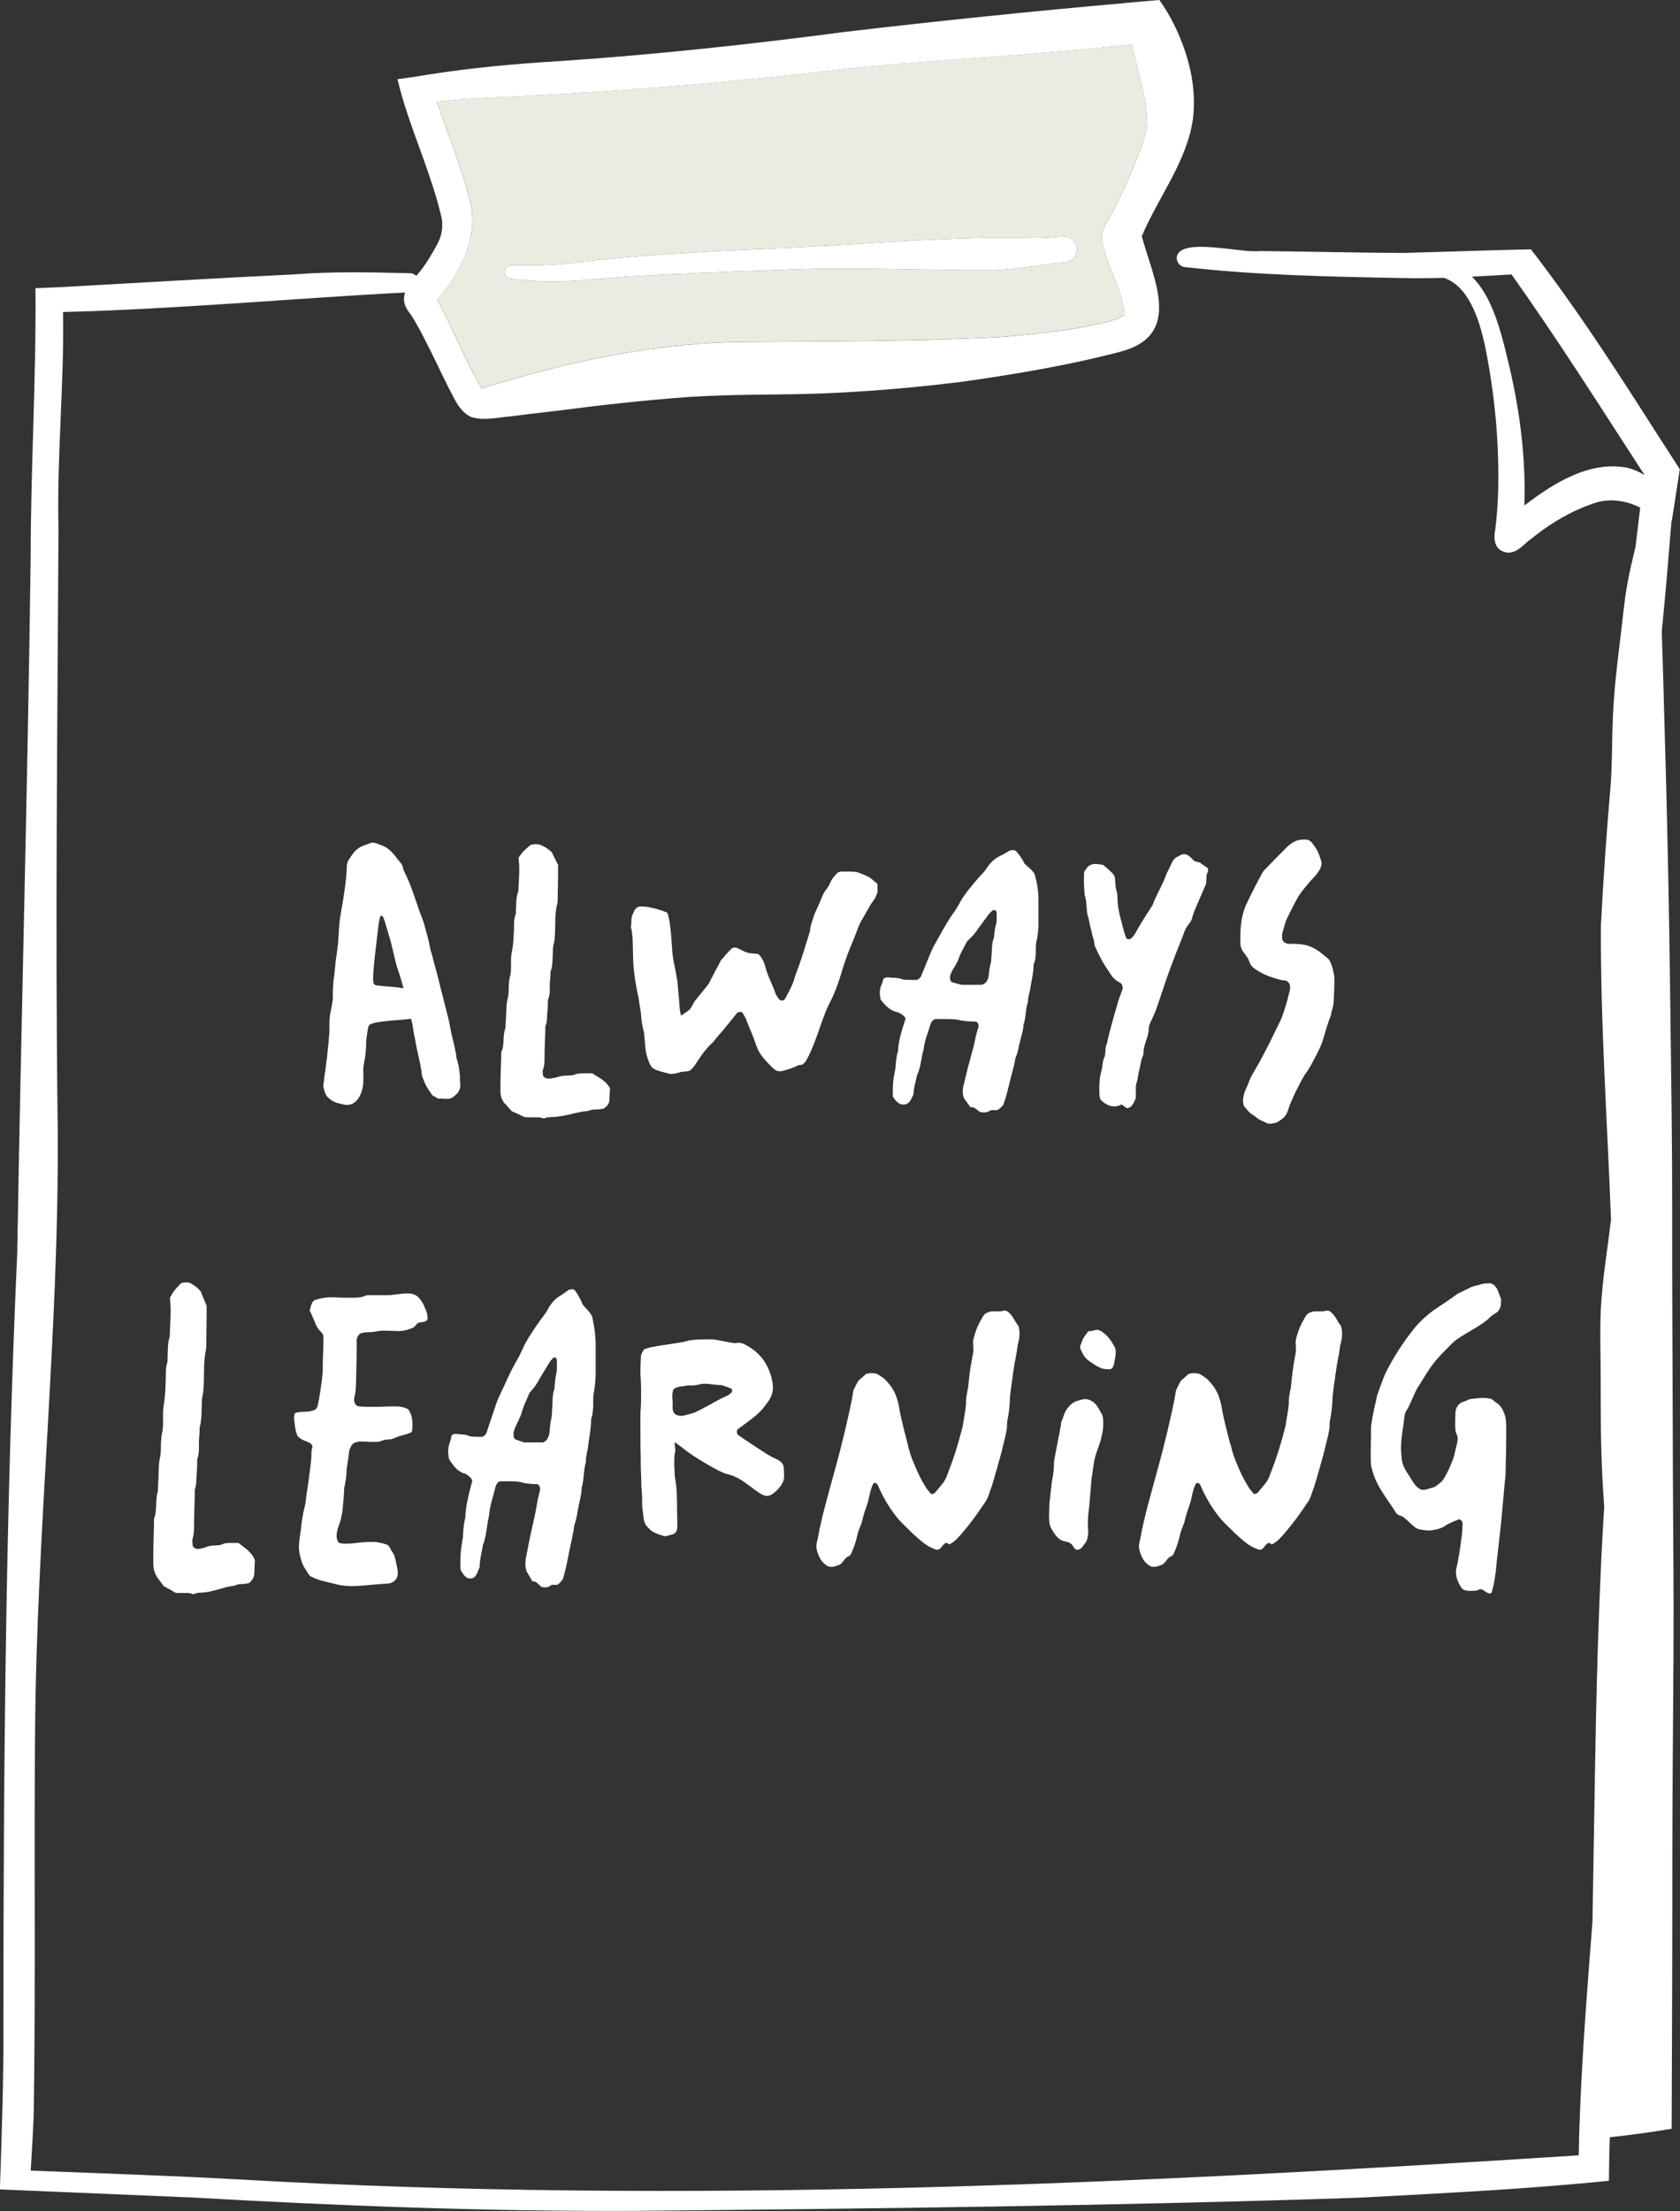 <?xml version="1.0" encoding="UTF-8"?>
<svg id="Calque_2" data-name="Calque 2" xmlns="http://www.w3.org/2000/svg" viewBox="0 0 440.52 579.38">
  <rect x="0" y="0" width="440.52" height="579.38" fill="#333333" stroke="none"/>
  <defs>
    <style>
      .cls-1 {
        fill: #fff;
      }

      .cls-2 {
        fill: #ebebe1;
      }
    </style>
  </defs>
  <g id="Calque_1-2" data-name="Calque 1">
    <g>
      <g>
        <g>
          <path class="cls-1" d="M309.47,9.99c-.02-.07-.05-.13-.08-.19-.34-.81-.68-1.6-1.07-2.39-.05-.12-.12-.23-.17-.35-.38-.81-.79-1.61-1.22-2.39-.86-1.6-1.88-3.13-2.88-4.64-.01-.01-.02-.02-.02-.03-2.98.24-5.95.5-8.93.77v.02c-24.43,2.16-48.84,4.66-73.21,7.53-24.97,3.28-50.01,6.01-75.15,7.69-11.5.7-22.96,1.73-34.34,3.52-.65.09-1.3.2-1.95.3-2.04.39-4.14.63-6.22.92.19.74.37,1.49.56,2.24.38,1.46.81,2.92,1.26,4.37.01.02.01.06.02.09,1.54,4.93,3.38,9.77,5.12,14.64,1.74,4.87,3.39,9.78,4.57,14.83.51,2.4.09,4.87-1.07,7.03-1.54,2.78-3.12,5.58-5.22,7.98-.1.13-.21.24-.32.37-1.14,1.32-2.39,2.72-2.94,4.37-.16.5-.27,1.03-.28,1.59-.05,1.59.8,2.95,1.76,4.13,1.9,2.91,3.45,6.04,5.01,9.14.01.02.02.06.03.08.02.04.03.07.06.1.01.03.03.07.05.1,2.09,4.21,4.04,8.48,6.26,12.63,1.09,2.01,2.45,4.05,4.66,4.91,3.38.92,6.97.01,10.39-.28,3.87-.51,7.76-.93,11.65-1.4,11.56-1.5,23.15-2.8,34.78-3.64,7.7-.5,15.43-.6,23.16-.67,16.07-.09,32.1-1.3,48.04-3.26,14.05-1.97,28.1-4.3,41.82-7.89,16.68-4.27,8.9-18.85,5.79-30.31,4.37-10.34,11.96-19.68,13.45-31.03.81-7.12-.65-14.29-3.39-20.88ZM299.2,38.78c-2,5.4-4.36,10.64-6.93,15.78-1.23,2.74-3.69,5.07-3.31,8.29,1.06,6.8,5.43,12.69,5.89,19.68-3.04,1.89-6.8,2.23-10.23,3.09-6.75,1.23-14.18,2.05-21.59,2.66-22.44,1.18-44.93,1.16-67.39,1.3-23.59.17-46.92,5.2-69.35,12.22-4.34-7.48-7.53-15.56-11.58-23.19,6.1-7.17,11.2-16.98,8.33-26.56-2.11-8.69-5.64-16.92-8.47-25.37,3.36-.38,6.74-.77,10.08-.88,32.4-1.47,64.72-3.84,96.93-7.76,25.04-2.54,50.23-3.53,75.22-6.4,1.02,4.43,2.2,8.84,3.17,13.3.44,2.58.94,5.17.81,7.8-.23,2.1-.95,4.08-1.59,6.07Z"/>
          <path class="cls-2" d="M299.2,38.78c.64-1.98,1.36-3.97,1.59-6.07.13-2.62-.37-5.22-.81-7.8-.96-4.45-2.15-8.86-3.17-13.3-24.99,2.88-50.19,3.86-75.22,6.4-32.21,3.92-64.53,6.29-96.93,7.76-3.34.12-6.72.5-10.08.88,2.83,8.46,6.36,16.68,8.47,25.37,2.87,9.57-2.23,19.39-8.33,26.56,4.05,7.63,7.24,15.71,11.58,23.19,22.44-7.02,45.77-12.04,69.35-12.22,22.46-.14,44.96-.12,67.39-1.3,7.41-.6,14.84-1.43,21.59-2.66,3.43-.86,7.19-1.19,10.23-3.09-.46-6.98-4.84-12.88-5.89-19.68-.38-3.22,2.08-5.56,3.31-8.29,2.56-5.14,4.93-10.38,6.93-15.78ZM279.56,68.69c-6.37.59-12.67,1.88-19.07,2.11-18.82.09-37.64-.97-56.45-.06-12.96.43-25.91.95-38.84,1.69-8.35.58-16.71,1.72-25.08,1.16-2.03-.12-4.07-.23-6.08-.56-.56-.1-1.1-.34-1.42-.85-.58-.77-.21-2.11.74-2.46.8-.35,1.89-.21,2.73-.2,4.42.08,8.85-.09,13.26-.49,19.18-2.46,38.52-3.21,57.82-4.13,21.36-.95,42.7-3.11,64.11-2.51,2.55,0,5.09-.2,7.63-.44,1.67-.15,3.19,1.25,3.45,2.84.29,1.74-.96,3.68-2.8,3.87Z"/>
          <path class="cls-1" d="M279.56,68.69c-6.37.59-12.67,1.88-19.07,2.11-18.82.09-37.64-.97-56.45-.06-12.96.43-25.91.95-38.84,1.69-8.35.58-16.71,1.72-25.08,1.16-2.03-.12-4.07-.23-6.08-.56-.56-.1-1.1-.34-1.42-.85-.58-.77-.21-2.11.74-2.46.8-.35,1.89-.21,2.73-.2,4.42.08,8.85-.09,13.26-.49,19.18-2.46,38.52-3.21,57.82-4.13,21.36-.95,42.7-3.11,64.11-2.51,2.55,0,5.09-.2,7.63-.44,1.67-.15,3.19,1.25,3.45,2.84.29,1.74-.96,3.68-2.8,3.87Z"/>
        </g>
        <path class="cls-1" d="M432.8,111.03c-8.64-13.46-17.34-26.93-26.87-39.75-1.47-2-2.98-3.98-4.5-5.95h-.01s-.07.01-.12.01c-3.09.06-6.17.14-9.26.22h-.29s0,.01.01.01c-7.95.22-15.88.49-23.83.71-12.55-.06-25.11-.38-37.66-.5-4.59.63-20.24-3.6-21.65,1.28-.3,1.29.53,2.61,1.81,2.9,19.12,2.18,38.13,2.53,57.44,2.9,3.6.08,7.18.05,10.75-.06,6.37,2.18,9.07,10.42,10.6,17.04,2.77,13.27,4.04,26.89,3.57,40.44-.14,2.76-.35,5.52-.68,8.27-.57,2.72-.28,5.74,3.02,6.23,2.44.3,4.15-1.84,5.9-3.25,1.13-.88,2.26-1.74,3.4-2.59,4.42-3.14,9.27-5.81,14.48-7.36,3.79-1.01,7.74-.3,11.17,1.45-.42,3.42-.82,6.85-1.23,10.28-.8,3.32-1.6,6.65-2.19,10-.79,4.42-1.16,8.88-1.71,13.32-.55,4.5-1.1,9-1.51,13.52-.42,4.69-.64,9.36-.7,14.06-.05,3.69-.14,7.37-.37,11.06-1.07,12.41-1.95,24.84-2.59,37.26-.13,25.71,1.69,51.38,2.65,77.07-.42,3.57-.93,7.15-1.4,10.72-.66,4.87-1.18,9.75-1.35,14.65-.14,4.59,0,9.2.03,13.79.03,4.61,0,9.22.05,13.83.03,4.66.16,9.34.38,14,.12,2.73.3,5.44.51,8.16-.29,4.64-.55,9.28-.78,13.93-.01.22-.01.44-.02.66-.16,3.26-.3,6.53-.43,9.79-.03.7-.06,1.38-.08,2.06-.1,2.77-.21,5.55-.29,8.33-.02.74-.06,1.48-.08,2.24-.09,3.32-.2,6.65-.28,9.98-.01.31-.01.64-.02.96-.08,3.13-.15,6.28-.22,9.41,0,.3-.01.59-.01.89v.02c-.35,16.86-.56,33.71-.87,50.47-1.36,17.67-2.8,35.42-3.39,53.18h-.01c-.01.29-.02.58-.02.87-.02.67-.05,1.35-.07,2.03-.01.42-.02.83-.03,1.25h.01c-.01.26-.02.52-.02.78h.01c-.02,1.06-.06,2.11-.07,3.18-116.72,7.51-234.49,13.03-351.54,6.31-18.11-1-36.25-1.59-54.39-2.3.3-4.92.6-9.85.79-14.77.52-33.25.07-66.5.35-99.75.38-52.84,6.33-105.61,5.95-158.45-.7-52.37-.08-104.71.2-157.07-.48-19,1.51-37.98,1.19-56.99,30.27-.77,60.48-3.6,90.63-5.17,3.47.31,3.56-5.08.15-5-10.02-.23-20.06-.48-30.11.31-20.47.97-40.91,2.23-61.36,3.35-2.18.09-4.36.17-6.54.27v.13c.21,23.56-1.26,47.1-1.26,70.68-.79,60.66-2.52,121.32-3.52,181.99-3.03,67.35-3.63,134.73-3.62,202.11.07,14.44-.44,28.85-.93,43.29,2.59.1,5.17.22,7.76.32,14.3.6,28.61,1.21,42.91,1.81,38.44,2.18,76.91,3.65,115.47,3.49,63.23-.58,126.49-1.33,189.66-3.43,19.32-1.02,38.81-1.96,58.11-3.7h0c2.67-.23,5.34-.49,8-.75.03-2.3.07-4.59.1-6.88.03-1.51.08-3.03.14-4.54,1.8-.2,3.6-.41,5.38-.62.36-.05.72-.1,1.08-.15h0c1.04-.12,2.09-.27,3.13-.42.49-.08.99-.14,1.48-.21,1.72-.27,3.42-.53,5.14-.82.05-15.78.14-31.54.16-47.31.02-17.03.01-34.05.14-51.07.13-16.93.29-33.85.16-50.79-.14-17.25-.16-34.51-.23-51.78-.03-8.67-.08-17.33-.09-26-.02-8.67.02-17.33-.03-26.01-.05-8.39-.15-16.78-.26-25.16-.1-8.41-.2-16.82-.32-25.23-.24-16.96-.57-33.93-1.02-50.9-.23-8.5-.48-17.02-.71-25.53-.12-4.22-.28-8.46-.38-12.68.96-9.51,1.75-19.03,2.52-28.54.08-.41.16-.8.24-1.2.65-4.22,1.31-8.44,1.96-12.66-.31-.5-.64-.99-.95-1.47-2.25-3.5-4.51-6.99-6.76-10.49ZM426.79,122.59c-9.95-1.98-19.5,4.06-27.08,9.88.44-12.95-1.33-25.92-4.43-38.48-1.78-7.47-4.1-16.4-9.32-21.49,3.46-.17,6.91-.38,10.37-.59,12.17,17.08,23.38,34.84,34.82,52.45,0,.03,0,.06-.01.09-1.35-.85-2.84-1.46-4.35-1.87Z"/>
      </g>
      <g>
        <g>
          <path class="cls-1" d="M105.13,226.21c-1.77-2.07-2.56-3.75-5.13-4.73-1.09-.39-1.68-.69-2.17-.69-.59,0-1.09.3-2.47.79-1.97.69-2.76,1.97-3.94,3.75-.69,1.18-.39,2.07-.59,3.45,0,.49,0,.79-.1,1.28-.3,3.45-1.09,7.59-1.58,10.55-.3,2.37-.3,3.75-.49,6.21,0,.4,0,.59-.1.99-.2,1.68-.3,2.66-.59,4.34,0,.39,0,.69-.1,1.08-.1,1.68-.3,2.66-.49,4.34,0,.69,0,.99-.1,1.68v1.58c0,.69,0,.99-.1,1.68-.2,1.48-.49,2.27-.69,3.75-.2,1.97,0,3.16-.2,5.13-.1,1.58-.2,2.47-.39,4.04-.1,1.09-.1,1.58-.3,2.66-.2,1.68-.3,2.66-.59,4.34,0,.69-.1.99-.2,1.68v.69c.2.89.49,2.17,1.18,2.76,1.48,1.38,2.47,1.48,4.14,1.87.3.1.59.1.89.1,1.87,0,3.45-1.58,4.04-4.44.2-.79.2-1.28.2-2.17.1-.59,0-.99,0-1.58v-1.48c0-.3.1-.39.1-.69.3-1.68.49-2.66.59-4.34.1-.89,0-1.48.1-2.37.2-1.38.3-2.47.59-3.55.4-1.48,8.48-1.48,11.14-1.97.2.69.39,1.48.49,2.27.2,1.68.59,3.06.89,4.93.3,1.38.49,2.27.79,3.65.2.79.3,1.18.39,1.97.3,1.09.1,1.87.59,2.86.59,1.68.99,2.27,2.07,3.85.3.39.49.79.99.89.49.1.39.39.89.49.1.1.59,0,.69,0,.4,0,.59.1,1.18.1h.49c.59,0,1.18-.1,1.68-.59,1.18-.89,1.68-1.58,1.78-2.76,0-.3,0-.79-.1-1.28v-1.58c-.1-.39-.1-.89-.2-1.48-.1-1.18-.39-1.78-.69-2.96-.1-.49,0-.89-.2-1.38-.39-2.07-.69-3.16-1.18-5.23-.3-1.58-.49-2.66-.79-3.94-.69-2.47-1.18-4.83-1.87-7.3-.59-2.37-1.08-4.44-1.87-7.2-.3-1.28-.49-1.97-.89-3.25-.39-1.87-.59-3.06-1.18-4.93-.49-2.07-.89-3.16-1.68-5.13-1.48-4.24-2.37-7.3-4.14-10.75-.3-.59-.2-1.38-.79-1.97ZM98.52,258.16c-.2,0-.39-.3-.59-.49,0-.4-.1-.79-.1-1.28,0-2.86,1.18-11.74,1.48-14.5.1-.39.3-1.97.69-1.97.69,0,1.28,3.06,2.17,5.82.79,2.66,1.48,6.41,2.07,8.09s1.09,3.35,1.58,5.13c-2.27-.39-6.31-.59-7.3-.79Z"/>
          <path class="cls-1" d="M132.35,289.13c.59.69,1.38,1.48,1.87,2.07,1.18.49,2.27.99,3.16,1.48.49.1.89.1,1.38.1h1.68c.59,0,1.18,0,1.78.2.1,0,.2.1.39.1.1,0,.2-.1.3-.1,1.09-.39,2.27-.2,3.35-.39,1.09-.1,2.17-.39,3.25-.59,1.58-.39,3.16-.79,4.73-.89.79-.39,1.68-.39,2.66-.39.39-.1.89-.1,1.38-.2.79-.59,1.28-1.08,1.48-1.87.1-1.08.1-2.37.2-3.45-1.09-2.07-3.06-2.86-4.64-3.94h-1.97c-.99,0-1.87,0-2.86.39-.49.2-1.08.1-1.68.2-.99,0-1.97.1-2.96.49l-1.68.3c-.39,0-.69,0-.99-.1-.3-.1-.59-.39-.79-.59,0-.39-.1-.79-.1-1.18,0-.2,0-.3.1-.49.3-.89.39-1.78.39-2.76,0-2.37.1-4.73.2-7.1v-.89c0-.3,0-.59.1-.79.49-1.28.3-2.66.49-4.04.1-.89.1-1.78.1-2.66.39-.89.49-1.78.49-2.66v-1.68c.1-1.09.2-2.07.2-3.06.59-1.58.49-3.16.59-4.73,0-.79,0-1.68.2-2.37.3-.99.3-1.97.39-3.06.1-2.56-.1-5.13.59-7.69.1-.49.1-.89.1-1.38,0-1.97.1-3.85.1-5.82v-2.96c-.59-1.18-1.18-2.27-1.68-3.35q-1.38-1.28-3.16-1.97l-.99-.1c-.49,0-.89.1-1.38.2-1.87,1.58-2.07,1.78-3.16,3.35.1.99.2,1.97.2,2.96,0,1.48-.1,3.06-.2,4.64,0,.49,0,.99-.1,1.38-.59,1.48-.49,3.16-.59,4.73v.59c0,.3,0,.49-.1.69-.39.99-.39,1.97-.39,3.06-.1,2.27-.1,4.54-.59,6.71-.1.59-.2,1.18-.2,1.87v1.87c0,.79,0,1.58-.2,2.37-.3.89-.3,1.77-.39,2.66,0,.99,0,2.07-.2,3.06-.49,1.58-.39,3.16-.49,4.73-.1,1.08-.1,2.27-.2,3.35-.79,2.07-.1,4.34-1.09,6.31v1.38c-.1,2.66-.2,5.42-.2,8.19,0,.49,0,1.08.1,1.68.1.79.49,1.48.99,2.17Z"/>
          <path class="cls-1" d="M165.87,245.83c.1,1.68.1,6.31.3,7.89,0,.69.1,1.08.2,1.68.1,1.08.2,1.68.4,2.66.2,1.18.3,1.87.59,2.96.3,1.78.39,2.66.69,4.34.1.99.1,1.58.2,2.37.2.89.3,1.68.59,2.66.2,1.28.3,4.24.59,5.52.3,1.18.49,1.87.99,2.96.3.49.49.89.99,1.18.69.49,3.25,1.09,4.04,1.28.2.1.39.1.59.1.3,0,.49-.1.89-.1.69-.1,1.28-.39,1.97-.49.59-.1,1.28,0,1.97-.3.69-.49,1.09-1.08,1.58-1.77,1.18-1.87,2.47-3.75,4.14-5.33.49-.39.89-.99,1.28-1.48.89-1.08,1.87-2.07,2.66-3.16.89-.99,1.68-2.07,2.56-3.16.1-.2.39-.3.49-.39.3-.1.49-.1.79-.1.2.2.49.39.59.69.3.49.59.99.79,1.58.79,2.07,1.78,4.14,2.47,6.31.79,2.47,2.37,4.14,4.54,6.21.49.49,1.08.79,1.78.79.2,0,.39-.1.69-.1.79-.2,3.06-.89,3.85-1.38.49-.3,1.08,0,1.58-.49.69-.59.89-1.18,1.38-2.07,2.27-4.54,3.55-10.16,5.62-14.1,1.28-2.47,2.17-5.03,2.96-7.59.89-3.16,2.07-6.21,3.35-9.17.69-1.68,1.18-3.45,2.17-5.03.99-1.58,1.78-3.35,2.96-4.93.49-.59.69-1.38.99-1.97v-2.17c0-.1-.1-.2-.2-.3-.4-.2-1.18-1.08-1.58-1.28-.59-.49-2.17-1.09-2.86-1.38-.89-.39-2.27-.39-3.25-.39h-1.28c-.59,0-1.18.1-1.58.59-.59.69-1.18,1.28-1.58,2.17-.2.59-.59,1.28-.99,1.78-.99,1.18-1.38,2.56-1.97,3.94-.59,1.28-1.28,2.56-1.68,4.04-.3.99-.69,1.87-.69,2.96-.1.39-.3.89-.39,1.28-1.08,3.55-2.17,7.1-3.55,10.65-.49,2.07-1.58,3.94-2.56,5.82-.2.4-.59.59-.89.59-.39,0-.69-.2-.99-.69-.3-.49-.69-.89-.79-1.48-.79-2.17-1.97-4.34-2.56-6.61-.3-1.18-.79-2.37-1.68-3.25-.1-.1-.2-.2-.3-.2-1.18-.1-2.47-.1-3.65-.69-.59-.2-1.68-.99-2.47-.99-.2,0-.39.1-.49.1-1.18.89-2.07,2.17-3.06,3.25-.99,1.87-1.87,3.55-2.76,5.23-.2.49-.49,1.09-.89,1.48-.99,1.18-1.97,2.47-2.96,3.65-1.08,1.38-.89,2.27-2.56,3.25-.39.2-.99.79-1.18.79-.1,0-.2,0-.2-.2-.39-1.68-.3-2.66-.49-4.44-.2-1.68-.2-2.56-.39-4.34-.1-.59-.2-.99-.3-1.68-.3-1.78-.59-2.76-.89-4.64-.2-1.28-.39-5.72-.59-7.1s-.2-2.17-.59-3.55c-.1-.39-.1-.89-.59-1.08-1.58-.59-4.34-1.48-6.31-1.48h-.59c-1.08.2-1.38.99-1.78,1.87-.59,1.28-.39,2.17-.49,3.45l-.1.1c0,.2.1.3.2.49.1.99.2,1.48.3,2.37Z"/>
          <path class="cls-1" d="M231.45,262.6c.99,1.18,2.07,2.17,3.55,2.56.69.1,1.28.49,1.78.89.3.2.49.49.69.79-.1.3-.2.69-.3.99-.79,2.47-1.58,4.93-1.68,7.59-.49,1.48-.59,3.06-.69,4.63-.1.39-.2.69-.2.99-.39,1.58-.49,3.16-.49,4.73v1.58c.59.99,1.18,1.58,1.97,1.97.3.1.49.1.69.1h.3c.69,0,1.28-.4,1.68-1.09.3-.49.49-.99.79-1.58,0-1.68.59-3.25.89-4.93,1.08-2.17,1.08-4.63,1.77-6.9.2-2.27,1.18-4.34,1.78-6.51.2-.49.39-.99,1.18-1.38h2.66c1.38,0,2.86,0,4.24.39.49.1,1.09.1,1.68.2.79,0,1.58.1,2.27.1.39.3.59.69.59,1.09v.2c-.2.59-.39,1.28-.59,1.97-.3,1.18-.49,2.37-.79,3.55-.3,1.18-.69,2.37-.99,3.65-.59,1.97-.99,3.94-1.48,5.92-.2.59-.3,1.28-.3,1.97,0,.59.1,1.09.3,1.68.49.69,1.09,1.48,1.68,2.37h.3c.89,0,1.48.79,2.27,1.28.49.1.89.1,1.09.1.59,0,.89-.1,1.78-.59h1.58c.3-.2.49-.3.69-.39.3-.3.59-.69.89-.89.79-2.07,1.28-4.24,1.78-6.31s1.18-4.14,1.48-6.21c.69-1.38.79-2.86,1.18-4.24.3-1.38.89-2.86.89-4.34.69-1.87.49-4.04,1.18-5.92v-.3c0-1.28.59-2.47.69-3.75.3-1.87.79-3.75.79-5.72,0-.2.1-.39.2-.59.3-.79.3-1.58.39-2.37v-1.38c0-.59,0-1.28.2-1.97.3-1.28.4-2.47.49-3.75v-7.1q0-3.06-.99-6.61c-.69-1.18-1.78-1.87-2.66-2.76-.59-1.18-1.28-2.27-2.27-3.35-.2,0-.39-.2-.59-.2-.3,0-.69.1-.99.1-.89.49-1.78,1.09-2.66,1.48-1.18.59-2.07,1.38-2.86,2.37-.49.69-.89,1.38-1.48,1.97-1.48,1.58-2.96,3.35-4.34,5.13-.39.59-.79,1.09-1.18,1.68-.69,1.18-1.28,2.37-2.07,3.45-2.07,2.86-3.65,6.02-5.42,9.07-.4.79-.79,1.68-1.09,2.47-.69,1.68-1.38,3.35-2.07,5.03-.2.59-.49.99-1.28,1.28-1.08,0-2.27,0-3.55-.1-1.28-.59-2.66-.39-3.94-.59-.39,0-.69.1-.99.2l-.3.3c-.1.49-.2,1.09-.49,1.58-.3.69-.39,1.38-.39,1.97s.1,1.08.2,1.68c.2.3.39.59.59.79ZM249.1,255.89c.1-.3.1-.49.2-.69.59-1.48,1.68-2.66,2.17-4.24.49-1.48,1.38-2.76,2.07-4.24.59-.59,1.08-1.08,1.68-1.68.49-.59.99-1.28,1.38-1.87.99-1.28,1.87-2.57,2.86-3.85.3-.3.69-.59.99-.89.3.1.49.1.69.2.1.2.2.39.2.59v1.38c0,.49,0,.89-.1,1.38-.39,1.18-.49,2.37-.59,3.65-.69,1.58-.49,3.35-.69,5.03,0,.79-.1,1.58-.3,2.27-.3,1.09-.3,2.27-.49,3.25-.3.79-.59,1.38-1.28,1.68-.2.1-.39.2-.59.2h-5.23c-.79-.2-1.68-.49-2.47-.69-.39-.3-.49-.59-.49-.99v-.49Z"/>
          <path class="cls-1" d="M285,238.63c0,.39.1.89.2,1.28.49,1.28.49,2.66.99,3.94.1,1.28.79,2.47.79,3.65v.2c2.07,4.44,2.17,4.44,3.85,7,.69,1.18,1.58,2.17,2.76,2.76.59.3.79.79.79,1.58-.3.99-.69,1.97-1.09,3.06-1.08,3.85-2.27,7.59-3.06,11.44-.59,1.09-.2,2.27-.59,3.35-.59,1.18-.49,2.47-.79,3.55-.39,1.28-.49,2.47-.59,3.75v1.38c0,.89,0,1.68.3,2.56,1.09,1.09,2.17,1.68,3.25,1.78.39,0,.89,0,1.28-.1s.69-.3.99-.39c.49.3.89.59,1.38.99.3-.1.69-.1.89-.3.69-.49.99-1.28,1.48-2.37v-2.27c0-.59,0-1.18.2-1.78.39-1.09.39-2.17.69-3.25.3-1.08.39-2.27.79-3.35.1-.3.3-.59.3-.89,0-1.68.59-3.16,1.09-4.63.1-.59.3-1.08.3-1.68,0-1.08.39-1.97.89-2.86.39-.99.89-1.87,1.18-2.86.79-2.17,1.48-4.44,2.27-6.71.79-2.37,1.68-4.63,2.56-7,.79-1.97,1.58-3.94,2.37-6.02.2-.69.59-1.38,1.08-2.07.49-.59.99-1.28,1.09-2.07.3-.99.69-1.87,1.08-2.86.89-1.97,1.68-3.94,2.56-5.92,0-.69.1-1.38.1-2.07,0-.49.4-.89.4-1.48,0-.2,0-.3-.1-.49-.69-.49-1.48-.99-2.07-1.48-.59-.1-.99-.2-1.28-.3-.89-.59-1.28-1.48-2.27-1.77-.2-.1-.39-.1-.59-.1-.79,0-1.48.59-2.27.99-.3.3-.59.59-.79.99-.49,1.09-.99,2.07-1.48,3.06-.89,2.47-2.17,4.73-3.25,7.1-.2.59-.39,1.09-.69,1.58-1.48,2.27-2.96,4.54-4.24,6.9-.39.69-.89,1.38-1.58,1.68-.3,0-.49-.1-.79-.2-.79-1.78-1.08-3.75-1.68-5.72-.4-1.68-.69-3.35-.69-5.03,0-.59-.1-1.18-.2-1.68-.3-.79-.3-1.58-.39-2.37,0-.59,0-1.09-.3-1.78-.2-.2-.3-.49-.59-.69-.69-.69-1.48-1.38-2.17-1.97-.89-.2-1.68-.3-2.47-.3-.69.1-1.38.39-1.78.89-.3.39-.59.79-.79,1.09-.1.79-.1,1.68-.1,2.47,0,1.18.1,2.47.2,3.75.49,1.28.39,2.66.59,4.04Z"/>
          <path class="cls-1" d="M336.37,244.06c.39-1.18.59-2.37,1.18-3.55.79-1.58,1.58-3.25,2.47-4.83.39-.79.89-1.48,1.48-2.27.99-1.18,1.97-2.47,3.06-3.55.3-.39.69-.69.89-1.08.49-.69,1.09-1.58,1.09-2.56v-.3c-.3-.89-.59-1.87-.99-2.76-.39-.79-.99-1.58-1.48-2.27-.39-.49-.89-.79-1.48-.89h-.69c-.89,0-1.68.1-2.56.59-.59.3-1.18.69-1.68,1.18-1.87,1.87-3.85,3.85-5.72,5.82-.49.39-.89.99-1.18,1.58-1.48,2.76-2.86,5.42-4.14,8.19-.59,1.48-.99,3.06-1.18,4.54-.1,1.18-.2,2.17-.2,3.55v1.38c0,.49,0,.99.2,1.48.39,1.18.99,1.58,1.68,2.66.59.99.59,1.87,1.48,2.57,1.87,1.48,3.75,2.17,5.52,2.76.89.2,1.68.59,2.56.59.79,0,1.28.49,1.58,1.28v.69c0,.3,0,.59-.1.89-.2.69-.39,1.48-.59,2.27-.59,1.97-1.09,3.94-1.97,5.72-2.07,4.24-4.04,8.38-6.41,12.43-.59,1.09-1.28,2.07-1.68,3.25-.39,1.18-1.09,2.27-1.38,3.55-.1.49-.2.99-.2,1.58,0,.3.1.69.2,1.09,0,.1.1.2.2.39.69.69,1.18,1.58,2.27,2.17.69.39.79.69,1.48,1.09.69.39,1.09.49,1.87.89.39.2.69.3,1.09.3.3,0,.69-.1,1.18-.2.69-.1,1.09-.49,1.58-.79.89-.59,1.48-1.28,1.87-2.37.49-1.68,1.28-3.35,2.07-5.03.79-1.58,1.58-3.16,2.56-4.73.69-.89,1.28-1.87,1.78-2.86.99-1.87,2.07-3.75,2.76-5.82.69-2.27,1.28-4.54,2.17-6.71.1-1.18.69-2.27.69-3.35.1-2.07.2-4.04.2-6.11,0-.59-.2-1.58-.4-2.47-.3-1.18-.69-2.27-1.18-2.76-1.68-1.38-2.76-2.37-4.14-2.96-1.28-.69-2.86-.99-5.33-.99-.49,0-.99,0-1.48-.1-.79-.3-1.18-.79-1.18-1.48v-.3c0-.49,0-.99.2-1.38Z"/>
        </g>
        <g>
          <path class="cls-1" d="M44.49,350.27c-.55,1.68-.46,3.59-.55,5.38v.67c0,.34,0,.56-.09.78-.37,1.12-.37,2.24-.37,3.48-.09,2.58-.09,5.16-.55,7.62-.09.67-.18,1.35-.18,2.13v2.13c0,.9,0,1.79-.18,2.69-.27,1.01-.27,2.02-.37,3.03,0,1.12,0,2.35-.18,3.48-.46,1.79-.37,3.59-.46,5.38-.09,1.23-.09,2.58-.18,3.81-.73,2.35-.09,4.93-1.01,7.18v1.57c-.09,3.03-.18,6.17-.18,9.31,0,.56,0,1.23.09,1.91.09.9.46,1.68.92,2.47.55.78,1.28,1.68,1.74,2.35,1.1.56,2.11,1.12,2.93,1.68.46.11.82.11,1.28.11h1.56c.55,0,1.1,0,1.65.22.09,0,.18.11.37.11.09,0,.18-.11.27-.11,1.01-.45,2.11-.22,3.12-.45,1.01-.11,2.02-.45,3.02-.67,1.47-.45,2.93-.9,4.4-1.01.73-.45,1.56-.45,2.47-.45.37-.11.82-.11,1.28-.22.73-.67,1.19-1.23,1.37-2.13.09-1.23.09-2.69.18-3.93-1.01-2.35-2.84-3.25-4.31-4.48h-1.83c-.92,0-1.74,0-2.66.45-.46.22-1.01.11-1.56.22-.92,0-1.83.11-2.75.56l-1.56.34c-.37,0-.64,0-.92-.11-.28-.11-.55-.45-.73-.67,0-.45-.09-.9-.09-1.35,0-.22,0-.34.09-.56.27-1.01.37-2.02.37-3.14,0-2.69.09-5.38.18-8.07v-1.01c0-.34,0-.67.09-.9.46-1.46.28-3.03.46-4.6.09-1.01.09-2.02.09-3.03.37-1.01.46-2.02.46-3.03v-1.91c.09-1.23.18-2.35.18-3.48.55-1.79.46-3.59.55-5.38,0-.9,0-1.91.18-2.69.27-1.12.27-2.24.37-3.47.09-2.92-.09-5.83.55-8.75.09-.56.09-1.01.09-1.57,0-2.24.09-4.37.09-6.62v-3.36c-.55-1.34-1.1-2.58-1.56-3.81q-1.28-1.46-2.93-2.24l-.92-.11c-.46,0-.82.11-1.28.22-1.74,1.79-1.92,2.02-2.93,3.81.09,1.12.18,2.24.18,3.36,0,1.68-.09,3.48-.18,5.27,0,.56,0,1.12-.09,1.57Z"/>
          <path class="cls-1" d="M93.34,363.05c.09-2.69.09-5.38.18-8.18v-3.81c0-.22.18-.45.28-.9.18-.22.46-.67.82-.79,1.19-.34,1.83-.22,3.02-.34,1.1-.11,1.83-.34,2.84-.34,1.83,0,2.93.11,3.85.11,1.1,0,2.02-.11,3.76-.78.73-.22.92-1.01,1.56-1.35.73-.34,1.28-.11,1.92-.45.27-.11.55-.34.55-.67,0-1.12-.18-1.68-.64-2.69-.46-1.23-.82-1.79-1.65-2.8-.46-.56-1.38-1.01-2.38-1.12h-1.01c-.73,0-1.19.11-3.3.34-.73.11-1.38.11-2.11.11h-4.22c-.37,0-.64,0-.92.11-1.19.56-2.47.56-3.76.56-2.47,0-3.94-.11-5.22-.11s-2.38.11-4.22.67c-1.01.34-1.1,1.57-1.47,2.69v.11c0,.22.18.34.28.56.27.67.46,1.01.73,1.68.37.9.55,1.46,1.01,2.24.55.9,1.19,1.12,1.56,2.13v1.46c0,2.24-.18,4.48-.18,7.29v.78c-.18,1.79-.28,2.69-.55,4.48-.28,1.79-.46,3.03-.82,4.49,0,.22-.28.45-.37.67-1.65,1.12-3.3.45-5.32,1.01-.27.11-.37.34-.37.56-.09.34-.09.56-.09.78s0,.45.09.78c.18,1.46.18,2.35.73,3.7.18.56.55.67,1.01,1.01.82.56,1.65.67,2.38,1.12.28.11.46.56.64.79-.09.56-.28,1.01-.28,1.57,0,2.69-.46,4.82-.82,7.96-.27,1.79-.46,2.8-.64,4.6-.09.34-.09.45-.09.78-.27,1.35-.55,2.02-.73,3.36-.28,1.34-.28,2.02-.46,3.36-.28,1.79-.46,3.03-.55,4.6,0,1.23.18,2.36.64,3.7.27,1.01.55,1.57,1.19,2.47.37.56.82,1.57,1.38,1.79,2.47,1.23,4.58,1.46,6.23,1.91,1.56.45,3.02.56,4.49.56,2.38,0,4.86-.34,7.88-.56,1.38-.11,2.38.11,3.48-1.01.46-.56.64-1.12.64-1.79,0-.56-.09-1.01-.18-1.57-.18-.79-.55-2.8-.92-3.48-.37-.56-.64-.9-.92-1.57-.18-.34-.37-.56-.64-.79-1.19-.45-1.92-.56-3.12-.78h-1.56c-2.47,0-4.03.45-6.23.45-.46,0-.92,0-1.47-.11-.46,0-.73-.45-.92-1.12,0-.11-.09-.34-.09-.56,0-2.47.92-3.03,1.28-5.38.28-1.46.37-2.24.46-3.7.18-1.57.18-2.35.28-3.92,0-.22.18-.45.18-.67.18-1.01.28-1.68.37-2.69.09-.56,0-1.01.09-1.57.28-1.79.46-3.03.64-4.49,0-.22.09-.56.18-.56.28-.9.73-1.57,1.56-1.79.64-.22,1.19-.22,1.74-.22.82,0,1.56.11,2.57.11h.37c.64,0,1.1,0,1.65-.11.73-.34,1.56-.56,2.47-.56.82,0,1.47-.45,2.38-.78,1.19-.34,1.83-.45,3.02-.9.27-.11.46-.22.55-.56.09-.56.09-1.12.09-1.57s0-1.01-.09-1.57c-.18-.9-.37-1.46-.82-2.24-.28-.34-.46-.45-.82-.56-1.01-.34-1.56-.45-2.57-.45h-1.1c-1.56,0-2.57.11-4.22.11h-.27c-1.47,0-2.47,0-4.03-.11-.18,0-.37-.11-.55-.11-.46-.34-.64-.67-.82-1.23,0-.34,0-.78.09-1.12.28-1.01.37-2.02.37-3.03Z"/>
          <path class="cls-1" d="M118.63,375.95c-.09.11-.18.22-.27.34-.09.56-.18,1.23-.46,1.79-.27.79-.37,1.57-.37,2.24s.09,1.23.18,1.91c.18.34.37.67.55.9.92,1.34,1.92,2.47,3.3,2.91.64.11,1.19.56,1.65,1.01.28.22.46.56.64.9-.09.34-.18.78-.28,1.12-.73,2.8-1.47,5.61-1.56,8.63-.46,1.68-.55,3.48-.64,5.27-.09.45-.18.78-.18,1.12-.37,1.79-.46,3.59-.46,5.38v1.79c.55,1.12,1.1,1.79,1.83,2.24.27.11.46.11.64.11h.28c.64,0,1.19-.45,1.56-1.23.27-.56.46-1.12.73-1.79,0-1.91.55-3.7.82-5.61,1.01-2.47,1.01-5.27,1.65-7.85.18-2.58,1.1-4.93,1.65-7.4.18-.56.37-1.12,1.1-1.57h2.47c1.28,0,2.66,0,3.94.45.46.11,1.01.11,1.56.22.73,0,1.47.11,2.11.11.37.34.55.78.55,1.23v.22c-.18.67-.37,1.46-.55,2.24-.28,1.35-.46,2.69-.73,4.04-.27,1.35-.64,2.69-.92,4.15-.55,2.24-.92,4.49-1.37,6.73-.18.67-.28,1.46-.28,2.24,0,.67.09,1.23.28,1.91.46.78,1.01,1.68,1.56,2.69h.28c.82,0,1.37.9,2.11,1.46.46.11.82.11,1.01.11.55,0,.82-.11,1.65-.67h1.47c.27-.22.46-.34.64-.45.27-.34.55-.79.82-1.01.73-2.35,1.19-4.82,1.65-7.18.46-2.35,1.1-4.71,1.37-7.06.64-1.57.73-3.25,1.1-4.82.27-1.57.82-3.25.82-4.93.64-2.13.46-4.6,1.1-6.73v-.34c0-1.46.55-2.8.64-4.26.27-2.13.73-4.26.73-6.5,0-.22.09-.45.18-.67.27-.9.27-1.79.37-2.69v-1.57c0-.67,0-1.46.18-2.24.28-1.46.37-2.8.46-4.26v-8.07q0-3.47-.92-7.51c-.64-1.35-1.65-2.13-2.47-3.14-.55-1.35-1.19-2.58-2.11-3.81-.18,0-.37-.22-.55-.22-.28,0-.64.11-.92.11-.82.56-1.65,1.23-2.47,1.68-1.1.67-1.92,1.57-2.66,2.69-.46.79-.82,1.57-1.37,2.24-1.38,1.79-2.75,3.81-4.03,5.83-.37.67-.73,1.23-1.1,1.91-.64,1.34-1.19,2.69-1.92,3.92-1.92,3.25-3.39,6.84-5.04,10.31-.37.9-.73,1.91-1.01,2.8-.64,1.91-1.28,3.81-1.92,5.72-.18.67-.46,1.12-1.19,1.46-1.01,0-2.11,0-3.3-.11-1.19-.67-2.47-.45-3.67-.67-.37,0-.64.11-.92.22ZM134.67,375.5c.09-.34.09-.56.18-.78.55-1.68,1.56-3.03,2.02-4.82.46-1.68,1.28-3.14,1.92-4.82.55-.67,1.01-1.23,1.56-1.91.46-.67.92-1.46,1.28-2.13.92-1.46,1.74-2.92,2.66-4.37.27-.34.64-.67.92-1.01.27.11.46.11.64.22.09.22.18.45.18.67v1.57c0,.56,0,1.01-.09,1.57-.37,1.35-.46,2.69-.55,4.15-.64,1.79-.46,3.81-.64,5.72,0,.9-.09,1.79-.28,2.58-.27,1.23-.27,2.58-.46,3.7-.28.9-.55,1.57-1.19,1.91-.18.11-.37.22-.55.22h-4.86c-.73-.22-1.56-.56-2.29-.79-.37-.34-.46-.67-.46-1.12v-.56Z"/>
          <path class="cls-1" d="M177.01,377.97c.64.45,2.02,1.46,2.57,1.91,2.02,1.68,8.98,5.83,10.72,6.28.92.22,1.65.45,2.66.9,2.02.9,4.77,3.36,6.69,4.48.64.34,1.1.45,1.56.45,1.38,0,3.39-2.24,3.94-3.36.37-.56.46-1.35.46-2.02s-.09-1.46-.09-1.91c0-1.01-.64-1.91-2.66-2.69-1.37-.56-7.97-5.05-9.26-5.94-.27-.22-.37-.45-.37-.78,0-.22,0-.45.09-.67,2.02-1.57,5.22-3.59,6.97-5.83,1.19-1.57,2.38-2.92,2.38-5.16v-.22c-.09-2.58-1.28-5.49-2.75-7.4-1.56-1.91-2.75-2.69-4.77-3.81-.55-.22-1.01-.34-1.47-.34-.37,0-.73.11-1.1.11-.18,0-.46-.11-.64-.11-1.47-.22-2.29-.45-3.67-.67-.64-.11-1.01-.22-1.56-.22h-1.38c-1.1,0-2.02,0-3.3.11-.82.11-1.28.11-2.02.34-1.83.67-10.63,1.35-11.27,2.35-.18.34-.37.67-.64,1.23-.09,1.01-.18,3.59-.18,4.49,0,.67.09,1.34.09,1.91.09,1.23.09,2.58.09,3.81,0,1.35,0,2.58-.09,3.92-.09.9-.09,1.79-.09,2.69,0,3.47,0,6.95.09,10.54,0,1.35,0,2.58.09,4.15.09,1.68,0,2.58.18,4.26,0,.56.09,1.01.09,1.57v1.01c0,.78,0,1.68.18,2.58.28,1.91.09,3.03,1.28,4.26,1.19,1.23,1.1,1.12,2.93,1.91.28.11,1.19.34,1.47.45.09,0,.64,0,1.1-.22.73-.22,1.38-.22,1.83-.78.46-.56.46-1.35.46-2.02v-.11c-.18-4.37.09-8.18-.55-11.77-.18-.9-.18-1.35-.18-2.24-.09-.9-.09-1.57-.09-2.24s0-1.23.09-2.02c0-.34.09-.45.18-.78v-.22c0-.9-.18-1.34-.18-1.91,0-.11,0-.22.09-.22ZM176.37,369.22v-1.91c0-.22-.09-.78-.09-1.23,0-.9.09-1.79.46-2.13,1.01-.78,2.11-.56,3.48-.9h1.56c.27,0,.46-.11.82-.11.73-.11,1.19-.34,2.02-.34,1.65,0,2.84.34,4.31.34.46,0,2.29.67,2.93,1.01.09.11.09.22.09.34v.34c-.09.11-.09.22-.18.34-.18.11-.37.22-.55.45-.18.11-.37.22-.55.34-2.47,1.01-4.4,2.35-7.15,3.7-1.1.56-1.74.9-2.84,1.12-.92.22-1.47.45-2.2.45-.28,0-.64-.11-1.01-.22-.64-.22-.92-.79-1.1-1.57Z"/>
          <path class="cls-1" d="M254.55,357.78c-.37,2.36-.46,3.7-.73,6.05,0,.11-.09.22-.09.34-.18.9-.28,1.35-.37,2.24-.09.78,0,1.12-.09,1.91-.18,1.68-.37,2.58-.64,4.15-.09.56-.09,1.01-.27,1.57-.64,2.47-1.01,3.81-1.74,6.17-.82,2.58-1.47,4.26-2.29,6.39-.18.56-.46,1.12-.73,1.57-.82,1.12-1.65,2.02-2.47,3.03-.18.22-.55.22-.92.34-.46-.56-1.01-1.12-1.37-1.68-1.28-2.02-2.2-3.92-3.3-6.62-.73-1.68-1.1-3.03-1.47-4.6-.64-2.47-1.19-4.49-1.83-7.4-.37-1.46-.37-2.24-.73-3.7-.37-1.23-.55-2.02-1.19-3.14-.64-1.12-1.1-1.68-1.92-2.58s-1.56-1.23-2.38-1.79c-.46-.11-1.01-.22-1.56-.22-.46,0-.92.11-1.37.22-.64.56-1.28,1.12-2.02,1.79-.37.67-.82,1.46-1.28,2.47-.55,3.59-1.28,6.5-2.2,10.54-1.01,4.15-1.74,7.06-2.75,10.65-1.56,5.83-3.3,11.55-4.4,17.6-.18.78-.37,1.46-.37,2.13,0,.45.09.78.18,1.23.55,1.68,1.1,2.8,2.38,3.7.46.34.92.45,1.38.45.55,0,1.19-.22,1.83-.45,1.01-.34,1.28-1.23,2.11-2.02.46-.34.92-.34,1.19-.9.82-1.79,1.28-3.25,1.65-4.82.27-1.57,1.1-2.8,1.37-4.26.37-1.68,1.01-3.14,1.47-4.71.37-1.57.64-3.25,1.38-4.71.18-.11.37-.11.46-.11.18,0,.37,0,.46.22.28.34.46.78.64,1.23,1.37,3.03,3.02,5.61,4.95,7.96,1.19,1.35,2.47,2.47,3.67,3.7,1.92,1.68,3.67,3.59,6.42,4.37h.27c.82,0,1.19-1.35,2.11-1.79h.09c.37,0,.55.34.82.34h.18c1.37-.79,2.02-1.57,3.12-2.8,2.47-2.91,3.76-4.71,5.96-7.96.64-.9.92-1.57,1.28-2.69,1.01-2.69,1.38-4.37,2.2-7.18.55-2.02.92-3.14,1.37-5.16.37-1.57.64-2.47.92-4.04.18-.9.09-1.46.18-2.35.09-.56.18-.9.27-1.46.18-1.12.28-1.79.37-3.03.09-.78,0-1.12.09-1.91.18-1.91.37-3.03.64-4.93,0-.34.09-.45.09-.78.18-1.23.28-1.8.46-3.03.09-.56.18-.9.28-1.46.09-.56.18-1.01.28-1.57.18-1.01.18-1.68.46-2.58.18-.67.28-1.46.28-2.24,0-.67-.09-1.34-.28-2.02-1.01-1.12-1.37-2.69-2.75-3.7-.27-.22-.55-.34-.82-.34-.37,0-.82.22-1.37.22h-1.47c-.37,0-.73,0-1.19.11-.73.22-1.19.45-1.65,1.12-1.19,2.02-1.83,3.36-2.47,5.72-.09.45-.18.78-.18,1.12,0,.56.09,1.01.09,1.68v.56c-.18,1.46-.46,2.35-.64,3.81Z"/>
          <path class="cls-1" d="M285.8,356.78c1.65,1.12,2.84,2.02,4.58,2.02h.64c1.1-.11,1.1-1.68,1.37-2.92.09-.56.18-1.12.18-1.57s-.09-.9-.28-1.35c-1.1-1.91-1.83-3.03-3.57-4.15-.37-.22-.73-.34-1.01-.34-.64,0-1.19.34-1.92.34-.28,0-.55,0-.64.34-.82,1.01-1.28,1.68-1.65,2.92-.18.34-.28.67-.28.9,0,.34.09.56.28.9.64,1.35,1.1,2.13,2.29,2.91Z"/>
          <path class="cls-1" d="M275.91,400.95c.64,1.01,1.01,1.68,1.92,2.35,1.01.78,1.83.45,2.84,1.12.82.45.92,1.68,1.74,1.68h.09c.82,0,1.28-.67,1.83-1.46.55-.67.82-1.23.92-2.24.09-.45.09-.79.09-1.12,0-.67-.09-1.35-.09-2.13v-.22c0-.78.09-1.12.09-1.91.18-1.79.37-2.8.46-4.6.18-2.13.28-3.25.46-5.38.09-.45.18-.67.18-1.12.28-1.46.28-2.35.64-3.81.55-2.24,1.28-3.36,1.74-5.6.37-1.35.46-2.13.46-3.48v-.45c0-1.01-.09-1.68-.64-2.47-.82-1.46-1.28-2.47-2.66-3.14-.46-.22-.92-.34-1.38-.34-.64,0-1.28.22-2.11.45-1.1.34-1.74.9-2.57,1.91-.92,1.23-1.01,2.24-1.65,3.7-.09.22,0,.45-.09.78-.64,3.59-1.19,5.94-1.74,9.19-.18,1.01,0,1.68-.18,2.69-.09,1.23-.27,1.8-.46,3.03-.28,2.24-.37,3.48-.64,5.72v.78c0,1.01-.09,1.79-.09,2.69,0,.34.09.79.09,1.35.09.9.37,1.35.73,2.02Z"/>
          <path class="cls-1" d="M322.65,378.64c-.64-2.47-1.19-4.49-1.83-7.4-.37-1.46-.37-2.24-.73-3.7-.37-1.23-.55-2.02-1.19-3.14-.64-1.12-1.1-1.68-1.92-2.58s-1.56-1.23-2.38-1.79c-.46-.11-1.01-.22-1.56-.22-.46,0-.92.11-1.37.22-.64.56-1.28,1.12-2.02,1.79-.37.67-.82,1.46-1.28,2.47-.55,3.59-1.28,6.5-2.2,10.54-1.01,4.15-1.74,7.06-2.75,10.65-1.56,5.83-3.3,11.55-4.4,17.6-.18.78-.37,1.46-.37,2.13,0,.45.09.78.18,1.23.55,1.68,1.1,2.8,2.38,3.7.46.34.92.45,1.38.45.55,0,1.19-.22,1.83-.45,1.01-.34,1.28-1.23,2.11-2.02.46-.34.92-.34,1.19-.9.82-1.79,1.28-3.25,1.65-4.82.27-1.57,1.1-2.8,1.37-4.26.37-1.68,1.01-3.14,1.47-4.71.37-1.57.64-3.25,1.38-4.71.18-.11.37-.11.46-.11.18,0,.37,0,.46.22.27.34.46.78.64,1.23,1.37,3.03,3.02,5.61,4.95,7.96,1.19,1.35,2.47,2.47,3.67,3.7,1.92,1.68,3.67,3.59,6.42,4.37h.27c.82,0,1.19-1.35,2.11-1.79h.09c.37,0,.55.34.82.34h.18c1.37-.79,2.02-1.57,3.12-2.8,2.47-2.91,3.76-4.71,5.96-7.96.64-.9.92-1.57,1.28-2.69,1.01-2.69,1.38-4.37,2.2-7.18.55-2.02.92-3.14,1.37-5.16.37-1.57.64-2.47.92-4.04.18-.9.09-1.46.18-2.35.09-.56.18-.9.27-1.46.18-1.12.28-1.79.37-3.03.09-.78,0-1.12.09-1.91.18-1.91.37-3.03.64-4.93,0-.34.09-.45.09-.78.18-1.23.28-1.8.46-3.03.09-.56.18-.9.28-1.46.09-.56.18-1.01.28-1.57.18-1.01.18-1.68.46-2.58.18-.67.28-1.46.28-2.24,0-.67-.09-1.34-.28-2.02-1.01-1.12-1.37-2.69-2.75-3.7-.27-.22-.55-.34-.82-.34-.37,0-.82.22-1.37.22h-1.47c-.37,0-.73,0-1.19.11-.73.22-1.19.45-1.65,1.12-1.19,2.02-1.83,3.36-2.47,5.72-.09.45-.18.78-.18,1.12,0,.56.09,1.01.09,1.68v.56c-.18,1.46-.46,2.35-.64,3.81-.37,2.36-.46,3.7-.73,6.05,0,.11-.09.22-.09.34-.18.9-.28,1.35-.37,2.24-.09.78,0,1.12-.09,1.91-.18,1.68-.37,2.58-.64,4.15-.09.56-.09,1.01-.27,1.57-.64,2.47-1.01,3.81-1.74,6.17-.82,2.58-1.47,4.26-2.29,6.39-.18.56-.46,1.12-.73,1.57-.82,1.12-1.65,2.02-2.47,3.03-.18.22-.55.22-.92.34-.46-.56-1.01-1.12-1.37-1.68-1.28-2.02-2.2-3.92-3.3-6.62-.73-1.68-1.1-3.03-1.47-4.6Z"/>
          <path class="cls-1" d="M369.11,369.11c.37-.56,2.11-4.71,2.48-5.27,4.31-6.95,4.12-6.73,9.35-12,1.92-1.91,8.07-4.6,9.9-6.84.64-.45,1.28-.9,1.83-1.23.73-.78.92-1.68.92-2.69v-.67c-.37-1.01-.73-2.02-1.1-2.8-.64-.9-1.19-1.35-2.02-1.35-.64.11-1.28,0-1.92.22-1.01.34-2.11.45-3.02.9-1.37.78-2.84,1.23-4.03,2.13-1.47,1.12-2.93,2.02-4.4,3.03-2.29,1.46-4.31,3.25-6.14,5.38-2.38,3.03-4.22,5.6-6.41,9.53-1.56,2.69-2.11,4.48-3.21,7.51-.37.9-.37,1.57-.64,2.58-.28,1.01-.37,1.57-.55,2.58-.27,1.12-.37,1.79-.55,3.03-.09.45-.09.67-.09,1.12,0,2.47-.09,4.48-.09,6.39,0,1.12,0,2.24.09,3.36,1.1,5.16,3.67,7.85,6.51,12.33.55.9,1.28.67,2.02,1.23,1.19.9,1.74,1.68,2.93,2.58.55.45,1.01.56,1.65.67.73.11,1.38.22,1.92.22.37,0,.73,0,1.19-.11,1.47-.22,2.47-.56,3.57-1.35.92-.56,1.92-.9,2.93-1.34.09-.11.28-.11.37-.11.46,0,.92.56.92,1.23-.09,1.01-.09,1.68-.18,2.69-.18,1.35-.28,2.13-.46,3.48-.18,1.34-.37,2.02-.55,3.36-.18,1.23-.55,1.91-.55,3.03v.45c.18,1.46.55,2.24,1.28,3.48.37.56.73.78,1.28.9.46.11.82.11,1.19.11.46,0,1.01,0,1.65-.11.37,0,.64-.34,1.01-.34h.09c1.01.22,1.47,1.12,2.38,1.12h.09c.46,0,.46-.67.64-1.23.46-1.68.55-2.69.82-4.48.09-.79.09-1.12.18-1.91.18-1.91.37-3.03.55-4.93.09-.56.09-1.01.18-1.57.18-1.57.28-2.58.46-4.15.09-.78.09-1.12.18-1.91.18-2.02.28-3.03.46-5.05.09-1.23.18-1.8.27-3.03.09-1.23.28-2.02.28-3.03.09-3.59.18-7.29.18-10.87,0-1.57,0-3.03-.18-3.92-.55-2.02-1.28-3.14-2.29-3.81-.46-.34-.92-.67-1.28-1.01-.73-.22-1.56-.34-2.2-.34-1.38,0-2.57.22-3.67.34-.73.34-1.19.56-1.65.67-1.01.34-1.74,1.12-2.02,2.47,0,0-.09,1.46-.09,2.91,0,.78,0,1.57.09,2.24.09.78.55,1.12.55,1.91,0,1.34-.37,2.02-.64,3.36-.18.9-.28,1.35-.55,2.13-.82,2.02-1.28,3.25-2.38,5.05-.46.79-.92,1.12-1.65,1.68-.55.45-.82.67-1.47.78-.92.22-1.56.56-2.29.56-.28,0-.46,0-.73-.11-1.01-.56-1.65-1.35-2.38-2.58-1.19-2.02-2.29-3.03-2.57-5.49-.09-1.01-.18-1.91-.18-2.8,0-2.8.55-5.05.92-8.41.09-.78.37-1.23.82-1.91Z"/>
        </g>
      </g>
    </g>
  </g>
</svg>